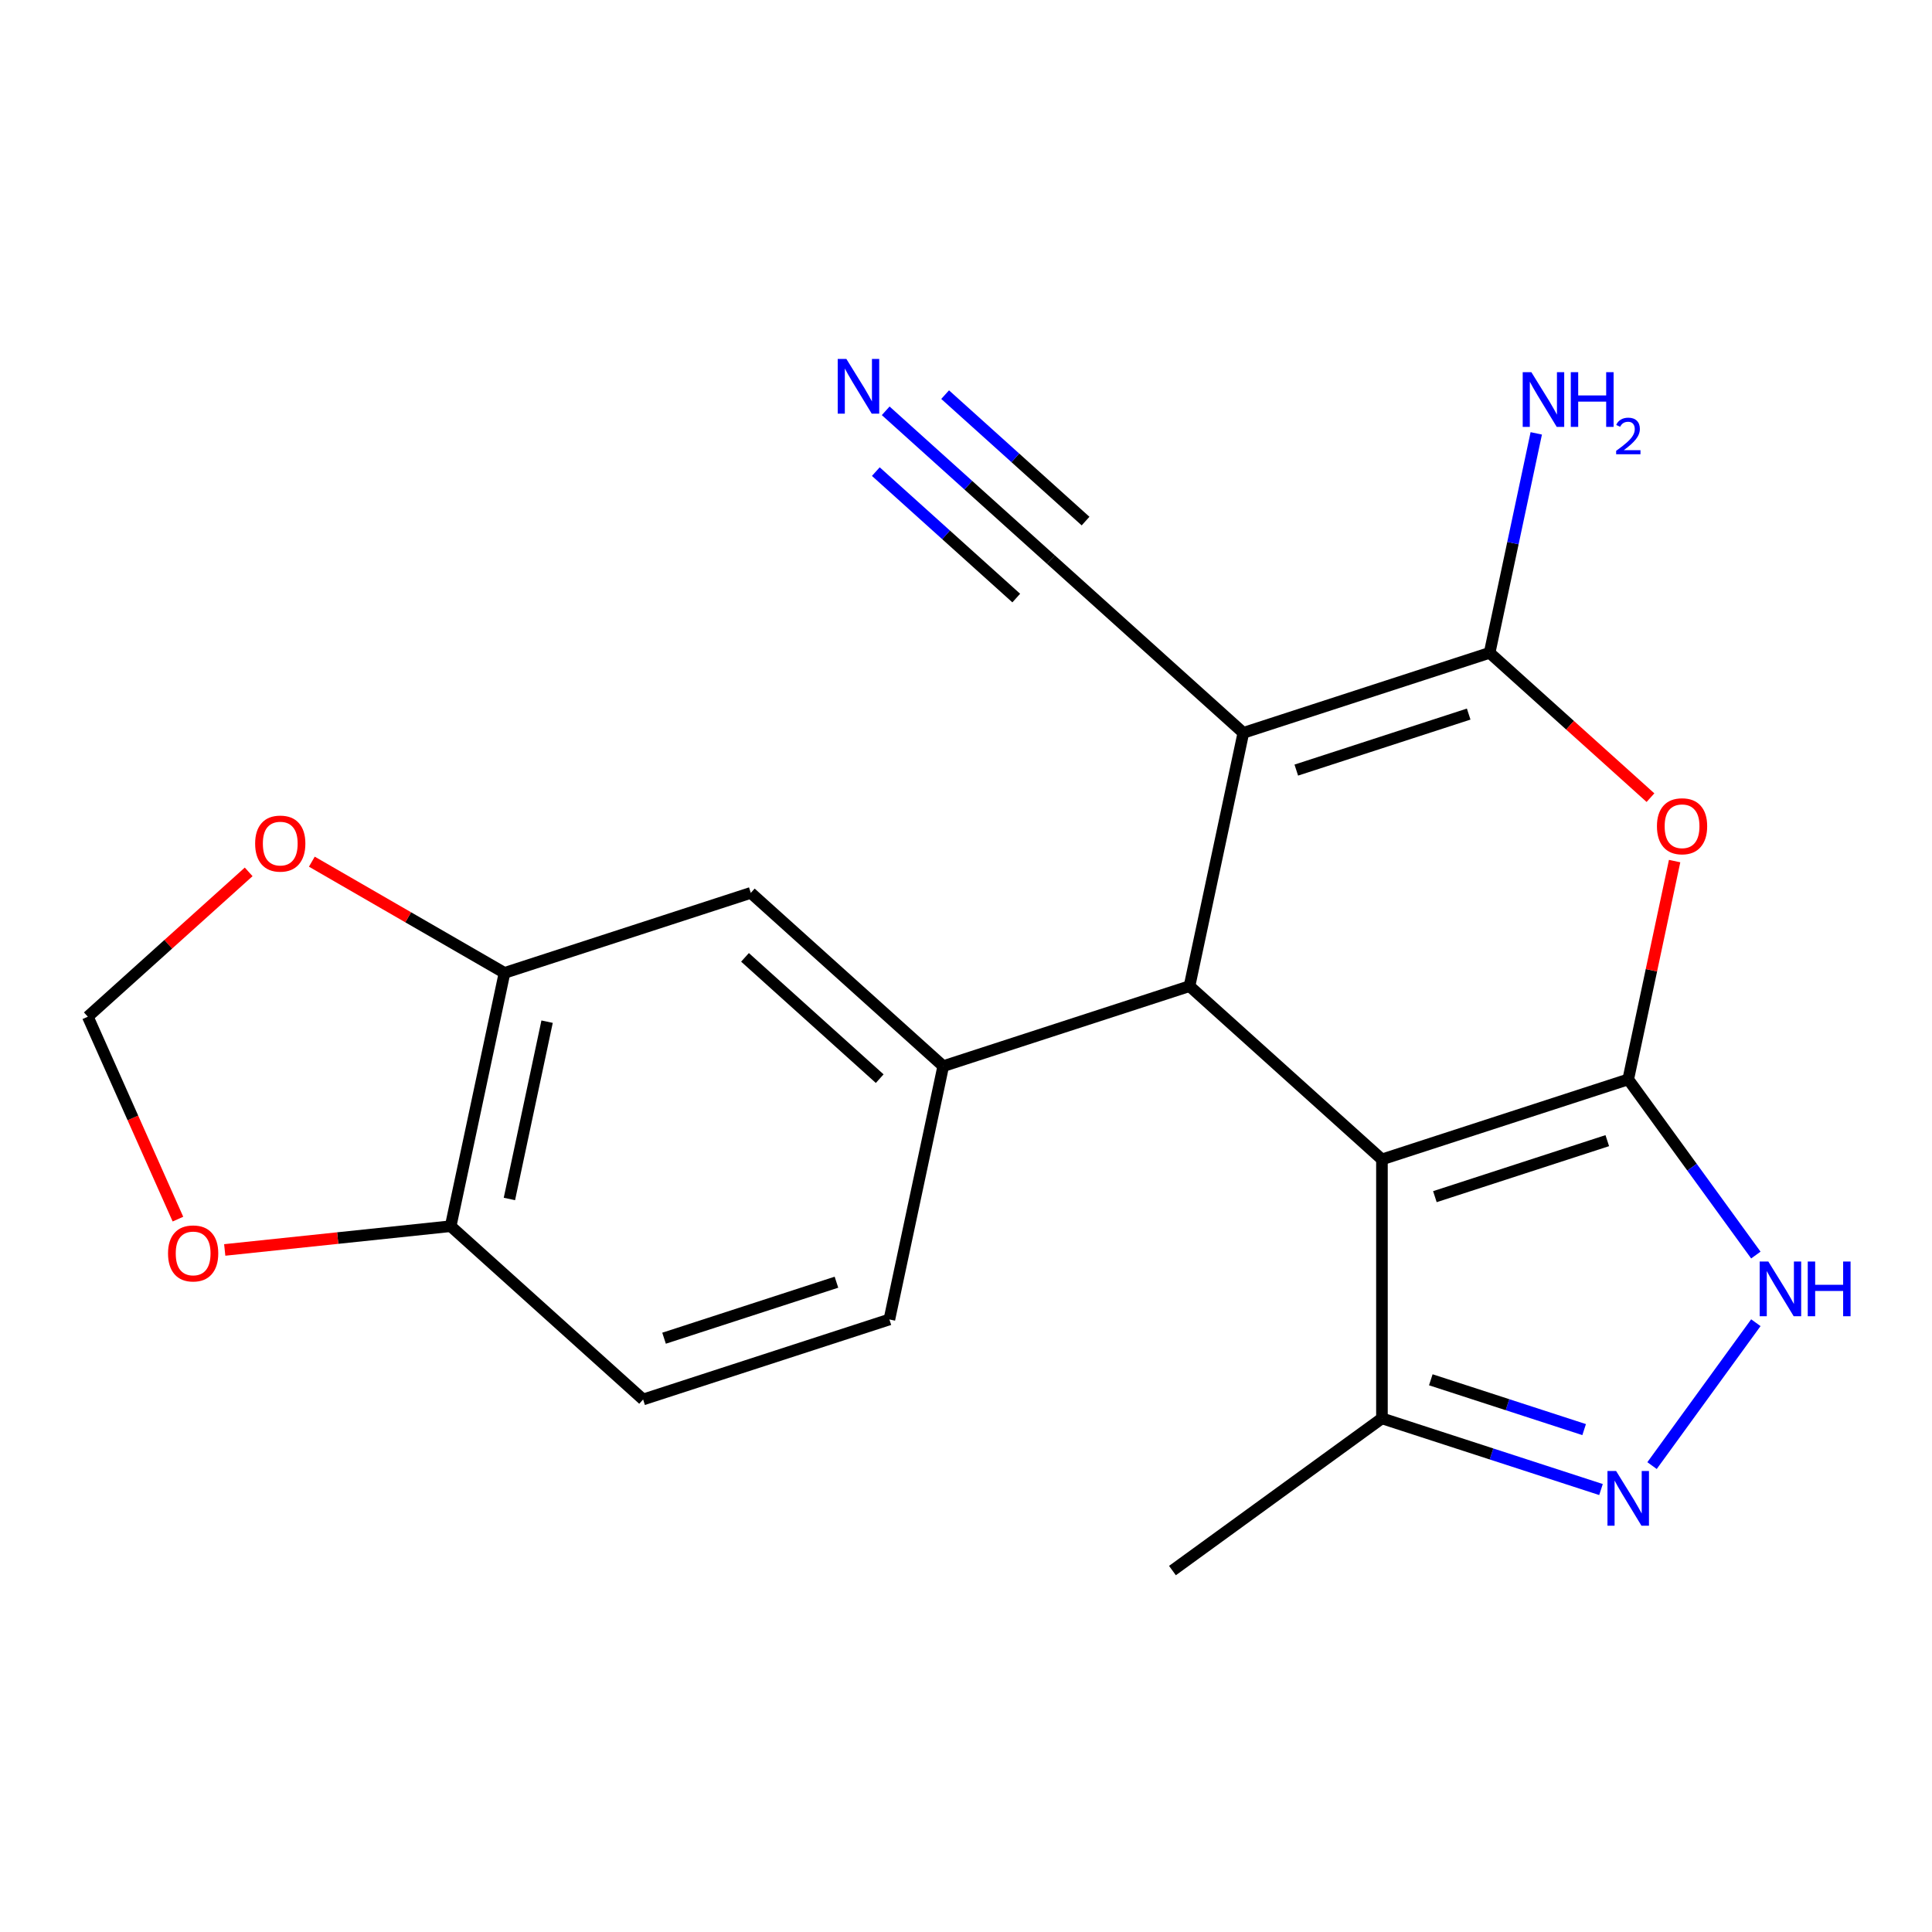 <?xml version='1.0' encoding='iso-8859-1'?>
<svg version='1.1' baseProfile='full'
              xmlns='http://www.w3.org/2000/svg'
                      xmlns:rdkit='http://www.rdkit.org/xml'
                      xmlns:xlink='http://www.w3.org/1999/xlink'
                  xml:space='preserve'
width='1000px' height='1000px' viewBox='0 0 1000 1000'>
<!-- END OF HEADER -->
<rect style='opacity:1.0;fill:#FFFFFF;stroke:none' width='1000' height='1000' x='0' y='0'> </rect>
<path class='bond-0' d='M 842.765,558.69 L 715.292,600.108' style='fill:none;fill-rule:evenodd;stroke:#000000;stroke-width:6px;stroke-linecap:butt;stroke-linejoin:miter;stroke-opacity:1' />
<path class='bond-0' d='M 831.927,590.397 L 742.697,619.39' style='fill:none;fill-rule:evenodd;stroke:#000000;stroke-width:6px;stroke-linecap:butt;stroke-linejoin:miter;stroke-opacity:1' />
<path class='bond-4' d='M 842.765,558.69 L 854.773,502.194' style='fill:none;fill-rule:evenodd;stroke:#000000;stroke-width:6px;stroke-linecap:butt;stroke-linejoin:miter;stroke-opacity:1' />
<path class='bond-4' d='M 854.773,502.194 L 866.782,445.697' style='fill:none;fill-rule:evenodd;stroke:#FF0000;stroke-width:6px;stroke-linecap:butt;stroke-linejoin:miter;stroke-opacity:1' />
<path class='bond-5' d='M 842.765,558.69 L 875.795,604.152' style='fill:none;fill-rule:evenodd;stroke:#000000;stroke-width:6px;stroke-linecap:butt;stroke-linejoin:miter;stroke-opacity:1' />
<path class='bond-5' d='M 875.795,604.152 L 908.825,649.614' style='fill:none;fill-rule:evenodd;stroke:#0000FF;stroke-width:6px;stroke-linecap:butt;stroke-linejoin:miter;stroke-opacity:1' />
<path class='bond-2' d='M 715.292,600.108 L 615.686,510.423' style='fill:none;fill-rule:evenodd;stroke:#000000;stroke-width:6px;stroke-linecap:butt;stroke-linejoin:miter;stroke-opacity:1' />
<path class='bond-8' d='M 715.292,600.108 L 715.292,734.141' style='fill:none;fill-rule:evenodd;stroke:#000000;stroke-width:6px;stroke-linecap:butt;stroke-linejoin:miter;stroke-opacity:1' />
<path class='bond-1' d='M 643.553,379.319 L 771.026,337.901' style='fill:none;fill-rule:evenodd;stroke:#000000;stroke-width:6px;stroke-linecap:butt;stroke-linejoin:miter;stroke-opacity:1' />
<path class='bond-1' d='M 670.958,398.601 L 760.189,369.608' style='fill:none;fill-rule:evenodd;stroke:#000000;stroke-width:6px;stroke-linecap:butt;stroke-linejoin:miter;stroke-opacity:1' />
<path class='bond-9' d='M 643.553,379.319 L 543.948,289.634' style='fill:none;fill-rule:evenodd;stroke:#000000;stroke-width:6px;stroke-linecap:butt;stroke-linejoin:miter;stroke-opacity:1' />
<path class='bond-22' d='M 643.553,379.319 L 615.686,510.423' style='fill:none;fill-rule:evenodd;stroke:#000000;stroke-width:6px;stroke-linecap:butt;stroke-linejoin:miter;stroke-opacity:1' />
<path class='bond-7' d='M 615.686,510.423 L 488.214,551.841' style='fill:none;fill-rule:evenodd;stroke:#000000;stroke-width:6px;stroke-linecap:butt;stroke-linejoin:miter;stroke-opacity:1' />
<path class='bond-3' d='M 771.026,337.901 L 812.653,375.383' style='fill:none;fill-rule:evenodd;stroke:#000000;stroke-width:6px;stroke-linecap:butt;stroke-linejoin:miter;stroke-opacity:1' />
<path class='bond-3' d='M 812.653,375.383 L 854.281,412.864' style='fill:none;fill-rule:evenodd;stroke:#FF0000;stroke-width:6px;stroke-linecap:butt;stroke-linejoin:miter;stroke-opacity:1' />
<path class='bond-18' d='M 771.026,337.901 L 783.098,281.105' style='fill:none;fill-rule:evenodd;stroke:#000000;stroke-width:6px;stroke-linecap:butt;stroke-linejoin:miter;stroke-opacity:1' />
<path class='bond-18' d='M 783.098,281.105 L 795.171,224.308' style='fill:none;fill-rule:evenodd;stroke:#0000FF;stroke-width:6px;stroke-linecap:butt;stroke-linejoin:miter;stroke-opacity:1' />
<path class='bond-6' d='M 908.825,684.635 L 855.094,758.59' style='fill:none;fill-rule:evenodd;stroke:#0000FF;stroke-width:6px;stroke-linecap:butt;stroke-linejoin:miter;stroke-opacity:1' />
<path class='bond-21' d='M 828.674,770.981 L 771.983,752.561' style='fill:none;fill-rule:evenodd;stroke:#0000FF;stroke-width:6px;stroke-linecap:butt;stroke-linejoin:miter;stroke-opacity:1' />
<path class='bond-21' d='M 771.983,752.561 L 715.292,734.141' style='fill:none;fill-rule:evenodd;stroke:#000000;stroke-width:6px;stroke-linecap:butt;stroke-linejoin:miter;stroke-opacity:1' />
<path class='bond-21' d='M 819.95,739.96 L 780.267,727.066' style='fill:none;fill-rule:evenodd;stroke:#0000FF;stroke-width:6px;stroke-linecap:butt;stroke-linejoin:miter;stroke-opacity:1' />
<path class='bond-21' d='M 780.267,727.066 L 740.583,714.172' style='fill:none;fill-rule:evenodd;stroke:#000000;stroke-width:6px;stroke-linecap:butt;stroke-linejoin:miter;stroke-opacity:1' />
<path class='bond-11' d='M 488.214,551.841 L 388.608,462.156' style='fill:none;fill-rule:evenodd;stroke:#000000;stroke-width:6px;stroke-linecap:butt;stroke-linejoin:miter;stroke-opacity:1' />
<path class='bond-11' d='M 455.336,558.31 L 385.612,495.53' style='fill:none;fill-rule:evenodd;stroke:#000000;stroke-width:6px;stroke-linecap:butt;stroke-linejoin:miter;stroke-opacity:1' />
<path class='bond-16' d='M 488.214,551.841 L 460.347,682.945' style='fill:none;fill-rule:evenodd;stroke:#000000;stroke-width:6px;stroke-linecap:butt;stroke-linejoin:miter;stroke-opacity:1' />
<path class='bond-20' d='M 715.292,734.141 L 606.857,812.923' style='fill:none;fill-rule:evenodd;stroke:#000000;stroke-width:6px;stroke-linecap:butt;stroke-linejoin:miter;stroke-opacity:1' />
<path class='bond-10' d='M 543.948,289.634 L 501.19,251.135' style='fill:none;fill-rule:evenodd;stroke:#000000;stroke-width:6px;stroke-linecap:butt;stroke-linejoin:miter;stroke-opacity:1' />
<path class='bond-10' d='M 501.19,251.135 L 458.433,212.636' style='fill:none;fill-rule:evenodd;stroke:#0000FF;stroke-width:6px;stroke-linecap:butt;stroke-linejoin:miter;stroke-opacity:1' />
<path class='bond-10' d='M 561.885,269.713 L 525.541,236.989' style='fill:none;fill-rule:evenodd;stroke:#000000;stroke-width:6px;stroke-linecap:butt;stroke-linejoin:miter;stroke-opacity:1' />
<path class='bond-10' d='M 525.541,236.989 L 489.197,204.265' style='fill:none;fill-rule:evenodd;stroke:#0000FF;stroke-width:6px;stroke-linecap:butt;stroke-linejoin:miter;stroke-opacity:1' />
<path class='bond-10' d='M 526.011,309.555 L 489.667,276.831' style='fill:none;fill-rule:evenodd;stroke:#000000;stroke-width:6px;stroke-linecap:butt;stroke-linejoin:miter;stroke-opacity:1' />
<path class='bond-10' d='M 489.667,276.831 L 453.323,244.107' style='fill:none;fill-rule:evenodd;stroke:#0000FF;stroke-width:6px;stroke-linecap:butt;stroke-linejoin:miter;stroke-opacity:1' />
<path class='bond-12' d='M 388.608,462.156 L 261.136,503.574' style='fill:none;fill-rule:evenodd;stroke:#000000;stroke-width:6px;stroke-linecap:butt;stroke-linejoin:miter;stroke-opacity:1' />
<path class='bond-14' d='M 261.136,503.574 L 211.273,474.786' style='fill:none;fill-rule:evenodd;stroke:#000000;stroke-width:6px;stroke-linecap:butt;stroke-linejoin:miter;stroke-opacity:1' />
<path class='bond-14' d='M 211.273,474.786 L 161.411,445.998' style='fill:none;fill-rule:evenodd;stroke:#FF0000;stroke-width:6px;stroke-linecap:butt;stroke-linejoin:miter;stroke-opacity:1' />
<path class='bond-23' d='M 261.136,503.574 L 233.269,634.678' style='fill:none;fill-rule:evenodd;stroke:#000000;stroke-width:6px;stroke-linecap:butt;stroke-linejoin:miter;stroke-opacity:1' />
<path class='bond-23' d='M 283.176,528.813 L 263.67,620.586' style='fill:none;fill-rule:evenodd;stroke:#000000;stroke-width:6px;stroke-linecap:butt;stroke-linejoin:miter;stroke-opacity:1' />
<path class='bond-13' d='M 233.269,634.678 L 332.874,724.363' style='fill:none;fill-rule:evenodd;stroke:#000000;stroke-width:6px;stroke-linecap:butt;stroke-linejoin:miter;stroke-opacity:1' />
<path class='bond-15' d='M 233.269,634.678 L 174.795,640.824' style='fill:none;fill-rule:evenodd;stroke:#000000;stroke-width:6px;stroke-linecap:butt;stroke-linejoin:miter;stroke-opacity:1' />
<path class='bond-15' d='M 174.795,640.824 L 116.321,646.97' style='fill:none;fill-rule:evenodd;stroke:#FF0000;stroke-width:6px;stroke-linecap:butt;stroke-linejoin:miter;stroke-opacity:1' />
<path class='bond-17' d='M 128.709,451.281 L 87.082,488.762' style='fill:none;fill-rule:evenodd;stroke:#FF0000;stroke-width:6px;stroke-linecap:butt;stroke-linejoin:miter;stroke-opacity:1' />
<path class='bond-17' d='M 87.082,488.762 L 45.455,526.243' style='fill:none;fill-rule:evenodd;stroke:#000000;stroke-width:6px;stroke-linecap:butt;stroke-linejoin:miter;stroke-opacity:1' />
<path class='bond-24' d='M 92.103,631.017 L 68.779,578.63' style='fill:none;fill-rule:evenodd;stroke:#FF0000;stroke-width:6px;stroke-linecap:butt;stroke-linejoin:miter;stroke-opacity:1' />
<path class='bond-24' d='M 68.779,578.63 L 45.455,526.243' style='fill:none;fill-rule:evenodd;stroke:#000000;stroke-width:6px;stroke-linecap:butt;stroke-linejoin:miter;stroke-opacity:1' />
<path class='bond-19' d='M 460.347,682.945 L 332.874,724.363' style='fill:none;fill-rule:evenodd;stroke:#000000;stroke-width:6px;stroke-linecap:butt;stroke-linejoin:miter;stroke-opacity:1' />
<path class='bond-19' d='M 432.942,663.663 L 343.712,692.656' style='fill:none;fill-rule:evenodd;stroke:#000000;stroke-width:6px;stroke-linecap:butt;stroke-linejoin:miter;stroke-opacity:1' />
<path  class='atom-5' d='M 857.632 427.666
Q 857.632 420.866, 860.992 417.066
Q 864.352 413.266, 870.632 413.266
Q 876.912 413.266, 880.272 417.066
Q 883.632 420.866, 883.632 427.666
Q 883.632 434.546, 880.232 438.466
Q 876.832 442.346, 870.632 442.346
Q 864.392 442.346, 860.992 438.466
Q 857.632 434.586, 857.632 427.666
M 870.632 439.146
Q 874.952 439.146, 877.272 436.266
Q 879.632 433.346, 879.632 427.666
Q 879.632 422.106, 877.272 419.306
Q 874.952 416.466, 870.632 416.466
Q 866.312 416.466, 863.952 419.266
Q 861.632 422.066, 861.632 427.666
Q 861.632 433.386, 863.952 436.266
Q 866.312 439.146, 870.632 439.146
' fill='#FF0000'/>
<path  class='atom-6' d='M 915.287 652.965
L 924.567 667.965
Q 925.487 669.445, 926.967 672.125
Q 928.447 674.805, 928.527 674.965
L 928.527 652.965
L 932.287 652.965
L 932.287 681.285
L 928.407 681.285
L 918.447 664.885
Q 917.287 662.965, 916.047 660.765
Q 914.847 658.565, 914.487 657.885
L 914.487 681.285
L 910.807 681.285
L 910.807 652.965
L 915.287 652.965
' fill='#0000FF'/>
<path  class='atom-6' d='M 935.687 652.965
L 939.527 652.965
L 939.527 665.005
L 954.007 665.005
L 954.007 652.965
L 957.847 652.965
L 957.847 681.285
L 954.007 681.285
L 954.007 668.205
L 939.527 668.205
L 939.527 681.285
L 935.687 681.285
L 935.687 652.965
' fill='#0000FF'/>
<path  class='atom-7' d='M 836.505 761.399
L 845.785 776.399
Q 846.705 777.879, 848.185 780.559
Q 849.665 783.239, 849.745 783.399
L 849.745 761.399
L 853.505 761.399
L 853.505 789.719
L 849.625 789.719
L 839.665 773.319
Q 838.505 771.399, 837.265 769.199
Q 836.065 766.999, 835.705 766.319
L 835.705 789.719
L 832.025 789.719
L 832.025 761.399
L 836.505 761.399
' fill='#0000FF'/>
<path  class='atom-11' d='M 438.082 185.789
L 447.362 200.789
Q 448.282 202.269, 449.762 204.949
Q 451.242 207.629, 451.322 207.789
L 451.322 185.789
L 455.082 185.789
L 455.082 214.109
L 451.202 214.109
L 441.242 197.709
Q 440.082 195.789, 438.842 193.589
Q 437.642 191.389, 437.282 190.709
L 437.282 214.109
L 433.602 214.109
L 433.602 185.789
L 438.082 185.789
' fill='#0000FF'/>
<path  class='atom-15' d='M 132.06 436.638
Q 132.06 429.838, 135.42 426.038
Q 138.78 422.238, 145.06 422.238
Q 151.34 422.238, 154.7 426.038
Q 158.06 429.838, 158.06 436.638
Q 158.06 443.518, 154.66 447.438
Q 151.26 451.318, 145.06 451.318
Q 138.82 451.318, 135.42 447.438
Q 132.06 443.558, 132.06 436.638
M 145.06 448.118
Q 149.38 448.118, 151.7 445.238
Q 154.06 442.318, 154.06 436.638
Q 154.06 431.078, 151.7 428.278
Q 149.38 425.438, 145.06 425.438
Q 140.74 425.438, 138.38 428.238
Q 136.06 431.038, 136.06 436.638
Q 136.06 442.358, 138.38 445.238
Q 140.74 448.118, 145.06 448.118
' fill='#FF0000'/>
<path  class='atom-16' d='M 86.971 648.768
Q 86.971 641.968, 90.331 638.168
Q 93.691 634.368, 99.971 634.368
Q 106.251 634.368, 109.611 638.168
Q 112.971 641.968, 112.971 648.768
Q 112.971 655.648, 109.571 659.568
Q 106.171 663.448, 99.971 663.448
Q 93.731 663.448, 90.331 659.568
Q 86.971 655.688, 86.971 648.768
M 99.971 660.248
Q 104.291 660.248, 106.611 657.368
Q 108.971 654.448, 108.971 648.768
Q 108.971 643.208, 106.611 640.408
Q 104.291 637.568, 99.971 637.568
Q 95.65 637.568, 93.29 640.368
Q 90.971 643.168, 90.971 648.768
Q 90.971 654.488, 93.29 657.368
Q 95.65 660.248, 99.971 660.248
' fill='#FF0000'/>
<path  class='atom-19' d='M 792.633 192.637
L 801.913 207.637
Q 802.833 209.117, 804.313 211.797
Q 805.793 214.477, 805.873 214.637
L 805.873 192.637
L 809.633 192.637
L 809.633 220.957
L 805.753 220.957
L 795.793 204.557
Q 794.633 202.637, 793.393 200.437
Q 792.193 198.237, 791.833 197.557
L 791.833 220.957
L 788.153 220.957
L 788.153 192.637
L 792.633 192.637
' fill='#0000FF'/>
<path  class='atom-19' d='M 813.033 192.637
L 816.873 192.637
L 816.873 204.677
L 831.353 204.677
L 831.353 192.637
L 835.193 192.637
L 835.193 220.957
L 831.353 220.957
L 831.353 207.877
L 816.873 207.877
L 816.873 220.957
L 813.033 220.957
L 813.033 192.637
' fill='#0000FF'/>
<path  class='atom-19' d='M 836.566 219.964
Q 837.252 218.195, 838.889 217.218
Q 840.526 216.215, 842.796 216.215
Q 845.621 216.215, 847.205 217.746
Q 848.789 219.277, 848.789 221.997
Q 848.789 224.769, 846.73 227.356
Q 844.697 229.943, 840.473 233.005
L 849.106 233.005
L 849.106 235.117
L 836.513 235.117
L 836.513 233.349
Q 839.998 230.867, 842.057 229.019
Q 844.142 227.171, 845.146 225.508
Q 846.149 223.845, 846.149 222.129
Q 846.149 220.333, 845.251 219.33
Q 844.354 218.327, 842.796 218.327
Q 841.291 218.327, 840.288 218.934
Q 839.285 219.541, 838.572 220.888
L 836.566 219.964
' fill='#0000FF'/>
</svg>
